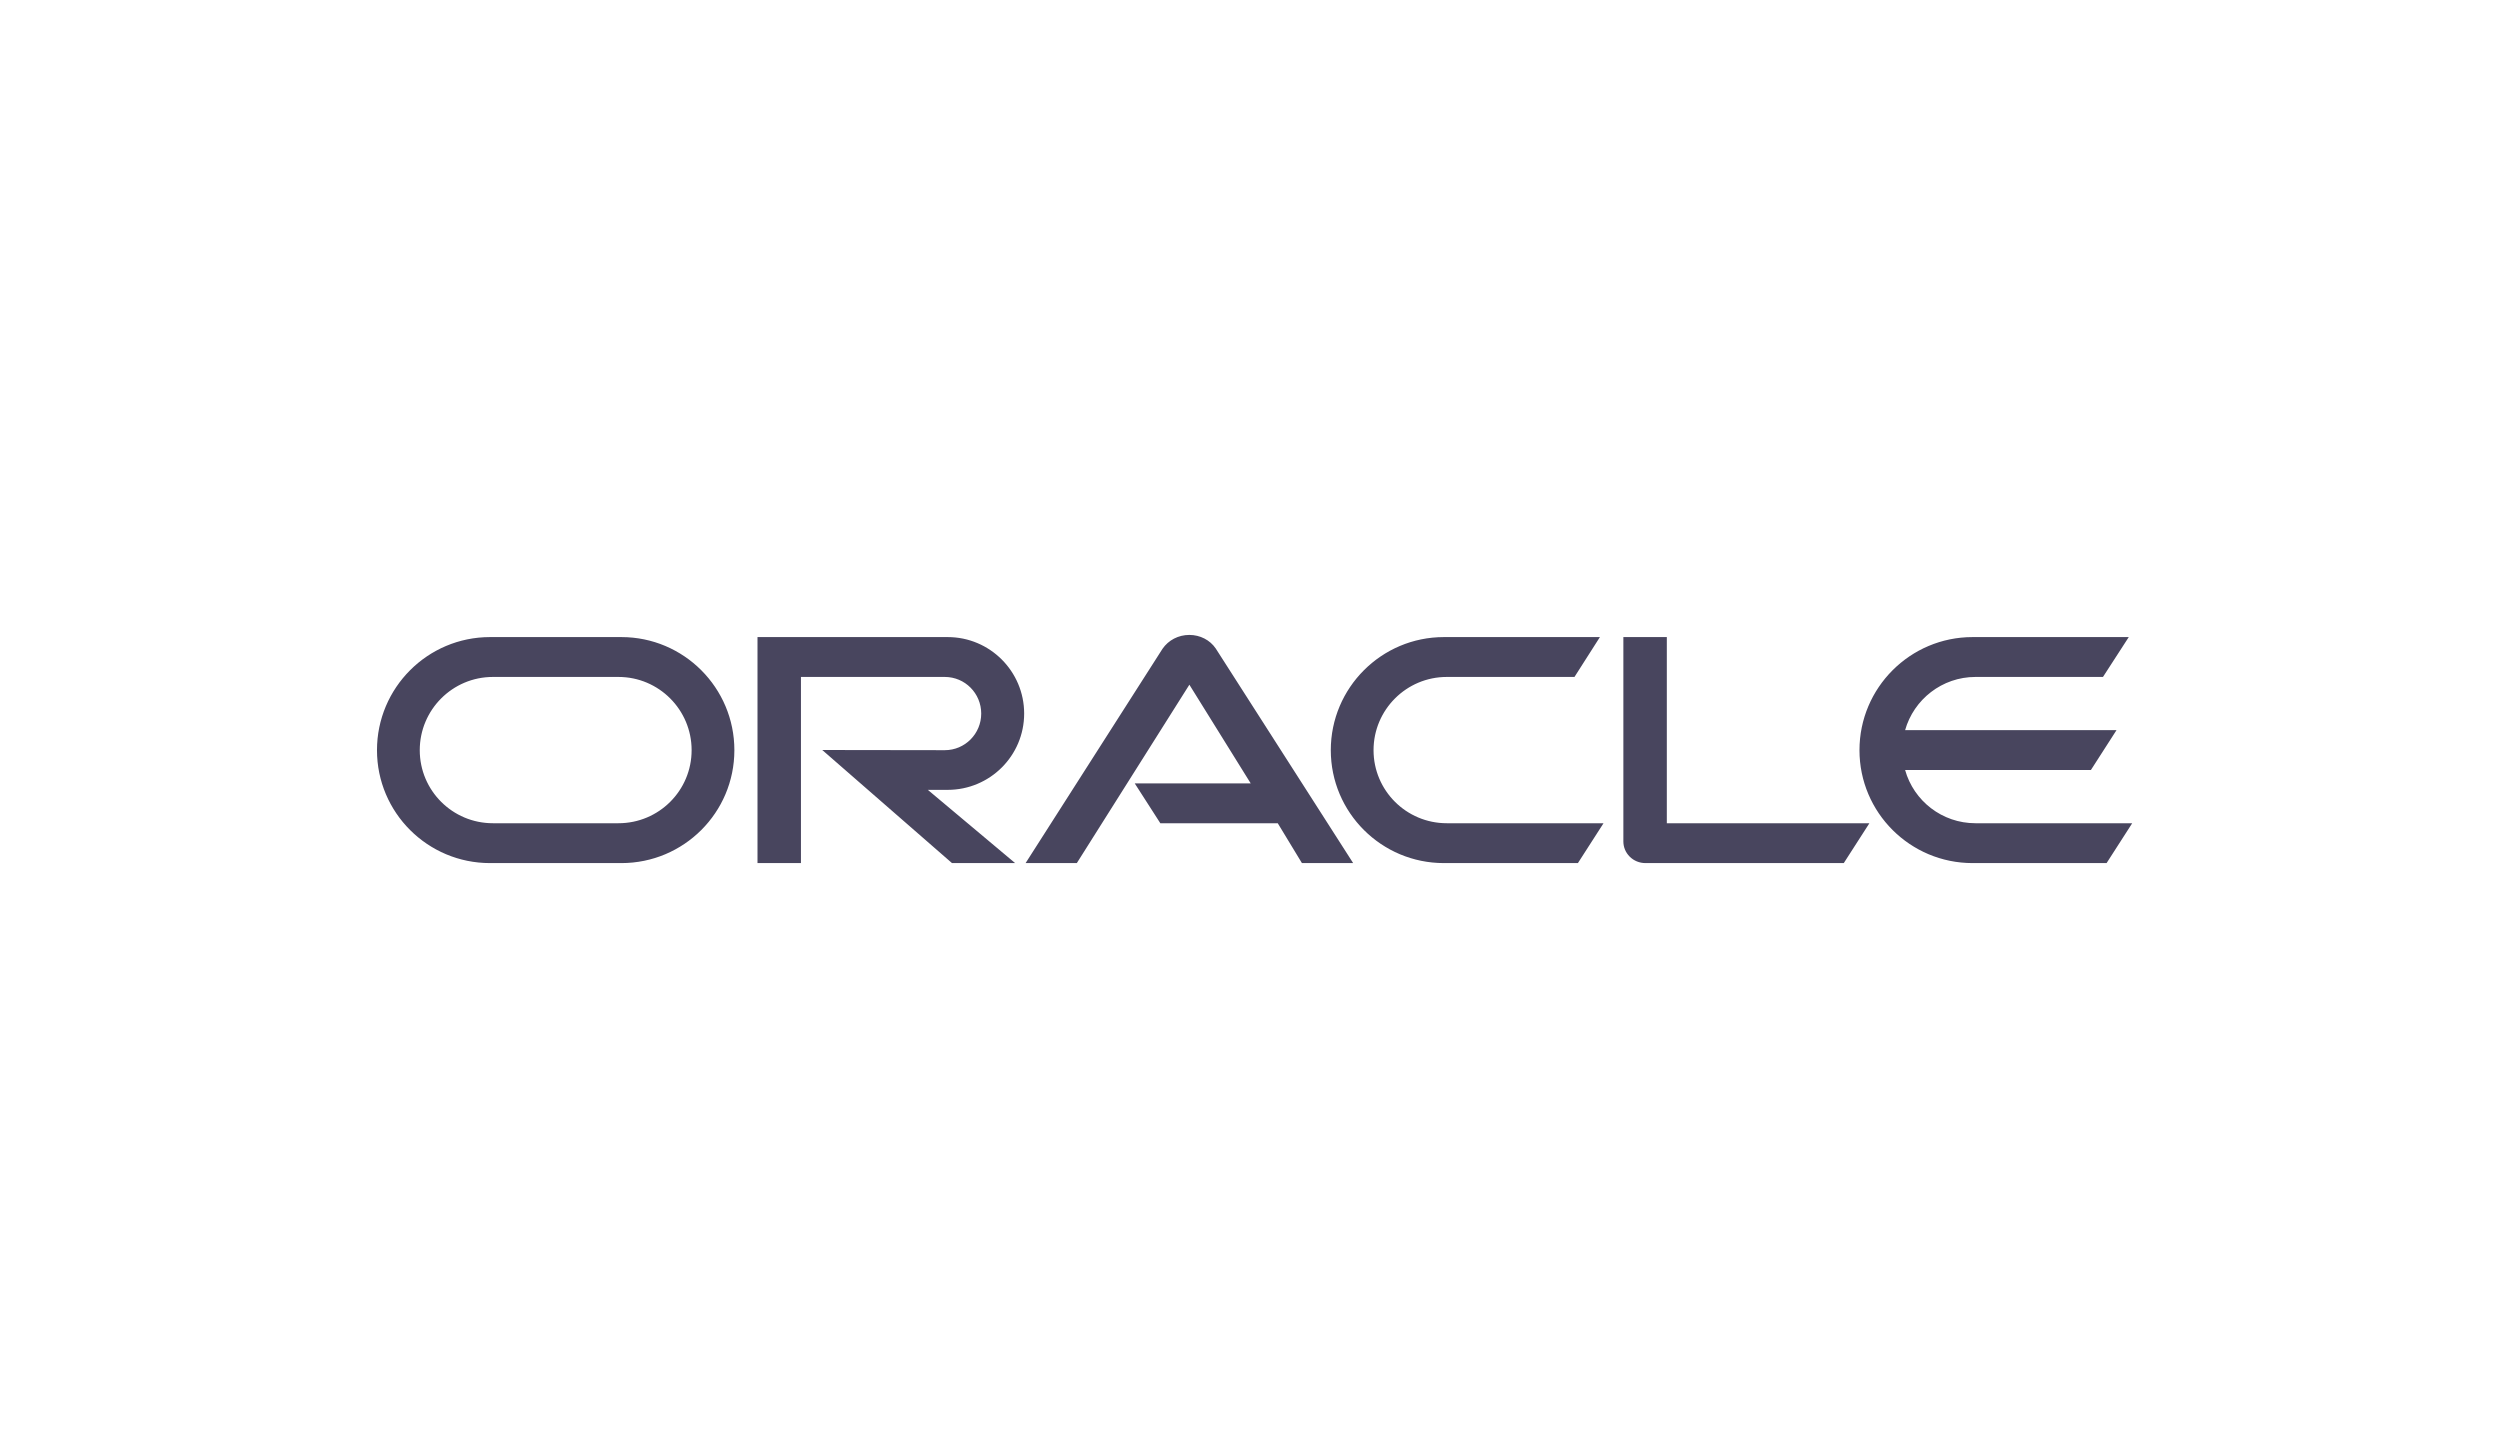 <svg width="252" height="144" viewBox="0 0 252 144" fill="none" xmlns="http://www.w3.org/2000/svg">
<path d="M114.38 78.964H126.071L119.889 69.018L108.544 87H103.38L117.18 65.4C117.78 64.527 118.78 64 119.889 64C120.962 64 121.962 64.509 122.544 65.364L136.398 87H131.235L128.798 82.982H116.962L114.38 78.964ZM168.016 82.982V64.218H163.635V84.818C163.635 85.382 163.853 85.927 164.271 86.346C164.689 86.764 165.253 87 165.871 87H185.853L188.435 82.982H168.016ZM95.525 79.618C99.78 79.618 103.235 76.182 103.235 71.927C103.235 67.673 99.78 64.218 95.525 64.218H76.356V87H80.736V68.236H95.235C97.271 68.236 98.907 69.891 98.907 71.927C98.907 73.964 97.271 75.618 95.235 75.618L82.882 75.6L95.962 87H102.326L93.526 79.618H95.525ZM49.393 87C43.104 87 38 81.909 38 75.618C38 69.327 43.104 64.218 49.393 64.218H62.635C68.925 64.218 74.025 69.327 74.025 75.618C74.025 81.909 68.925 87 62.635 87H49.393ZM62.34 82.982C66.415 82.982 69.715 79.691 69.715 75.618C69.715 71.546 66.415 68.236 62.34 68.236H49.685C45.613 68.236 42.311 71.546 42.311 75.618C42.311 79.691 45.613 82.982 49.685 82.982H62.34ZM145.544 87C139.253 87 134.144 81.909 134.144 75.618C134.144 69.327 139.253 64.218 145.544 64.218H161.271L158.707 68.236H145.835C141.762 68.236 138.453 71.546 138.453 75.618C138.453 79.691 141.762 82.982 145.835 82.982H161.635L159.053 87H145.544ZM199.126 82.982C195.762 82.982 192.907 80.727 192.035 77.618H210.762L213.344 73.6H192.035C192.907 70.509 195.762 68.236 199.126 68.236H211.98L214.58 64.218H198.835C192.544 64.218 187.435 69.327 187.435 75.618C187.435 81.909 192.544 87 198.835 87H212.344L214.926 82.982H199.126Z" fill="#48455E"/>
</svg>